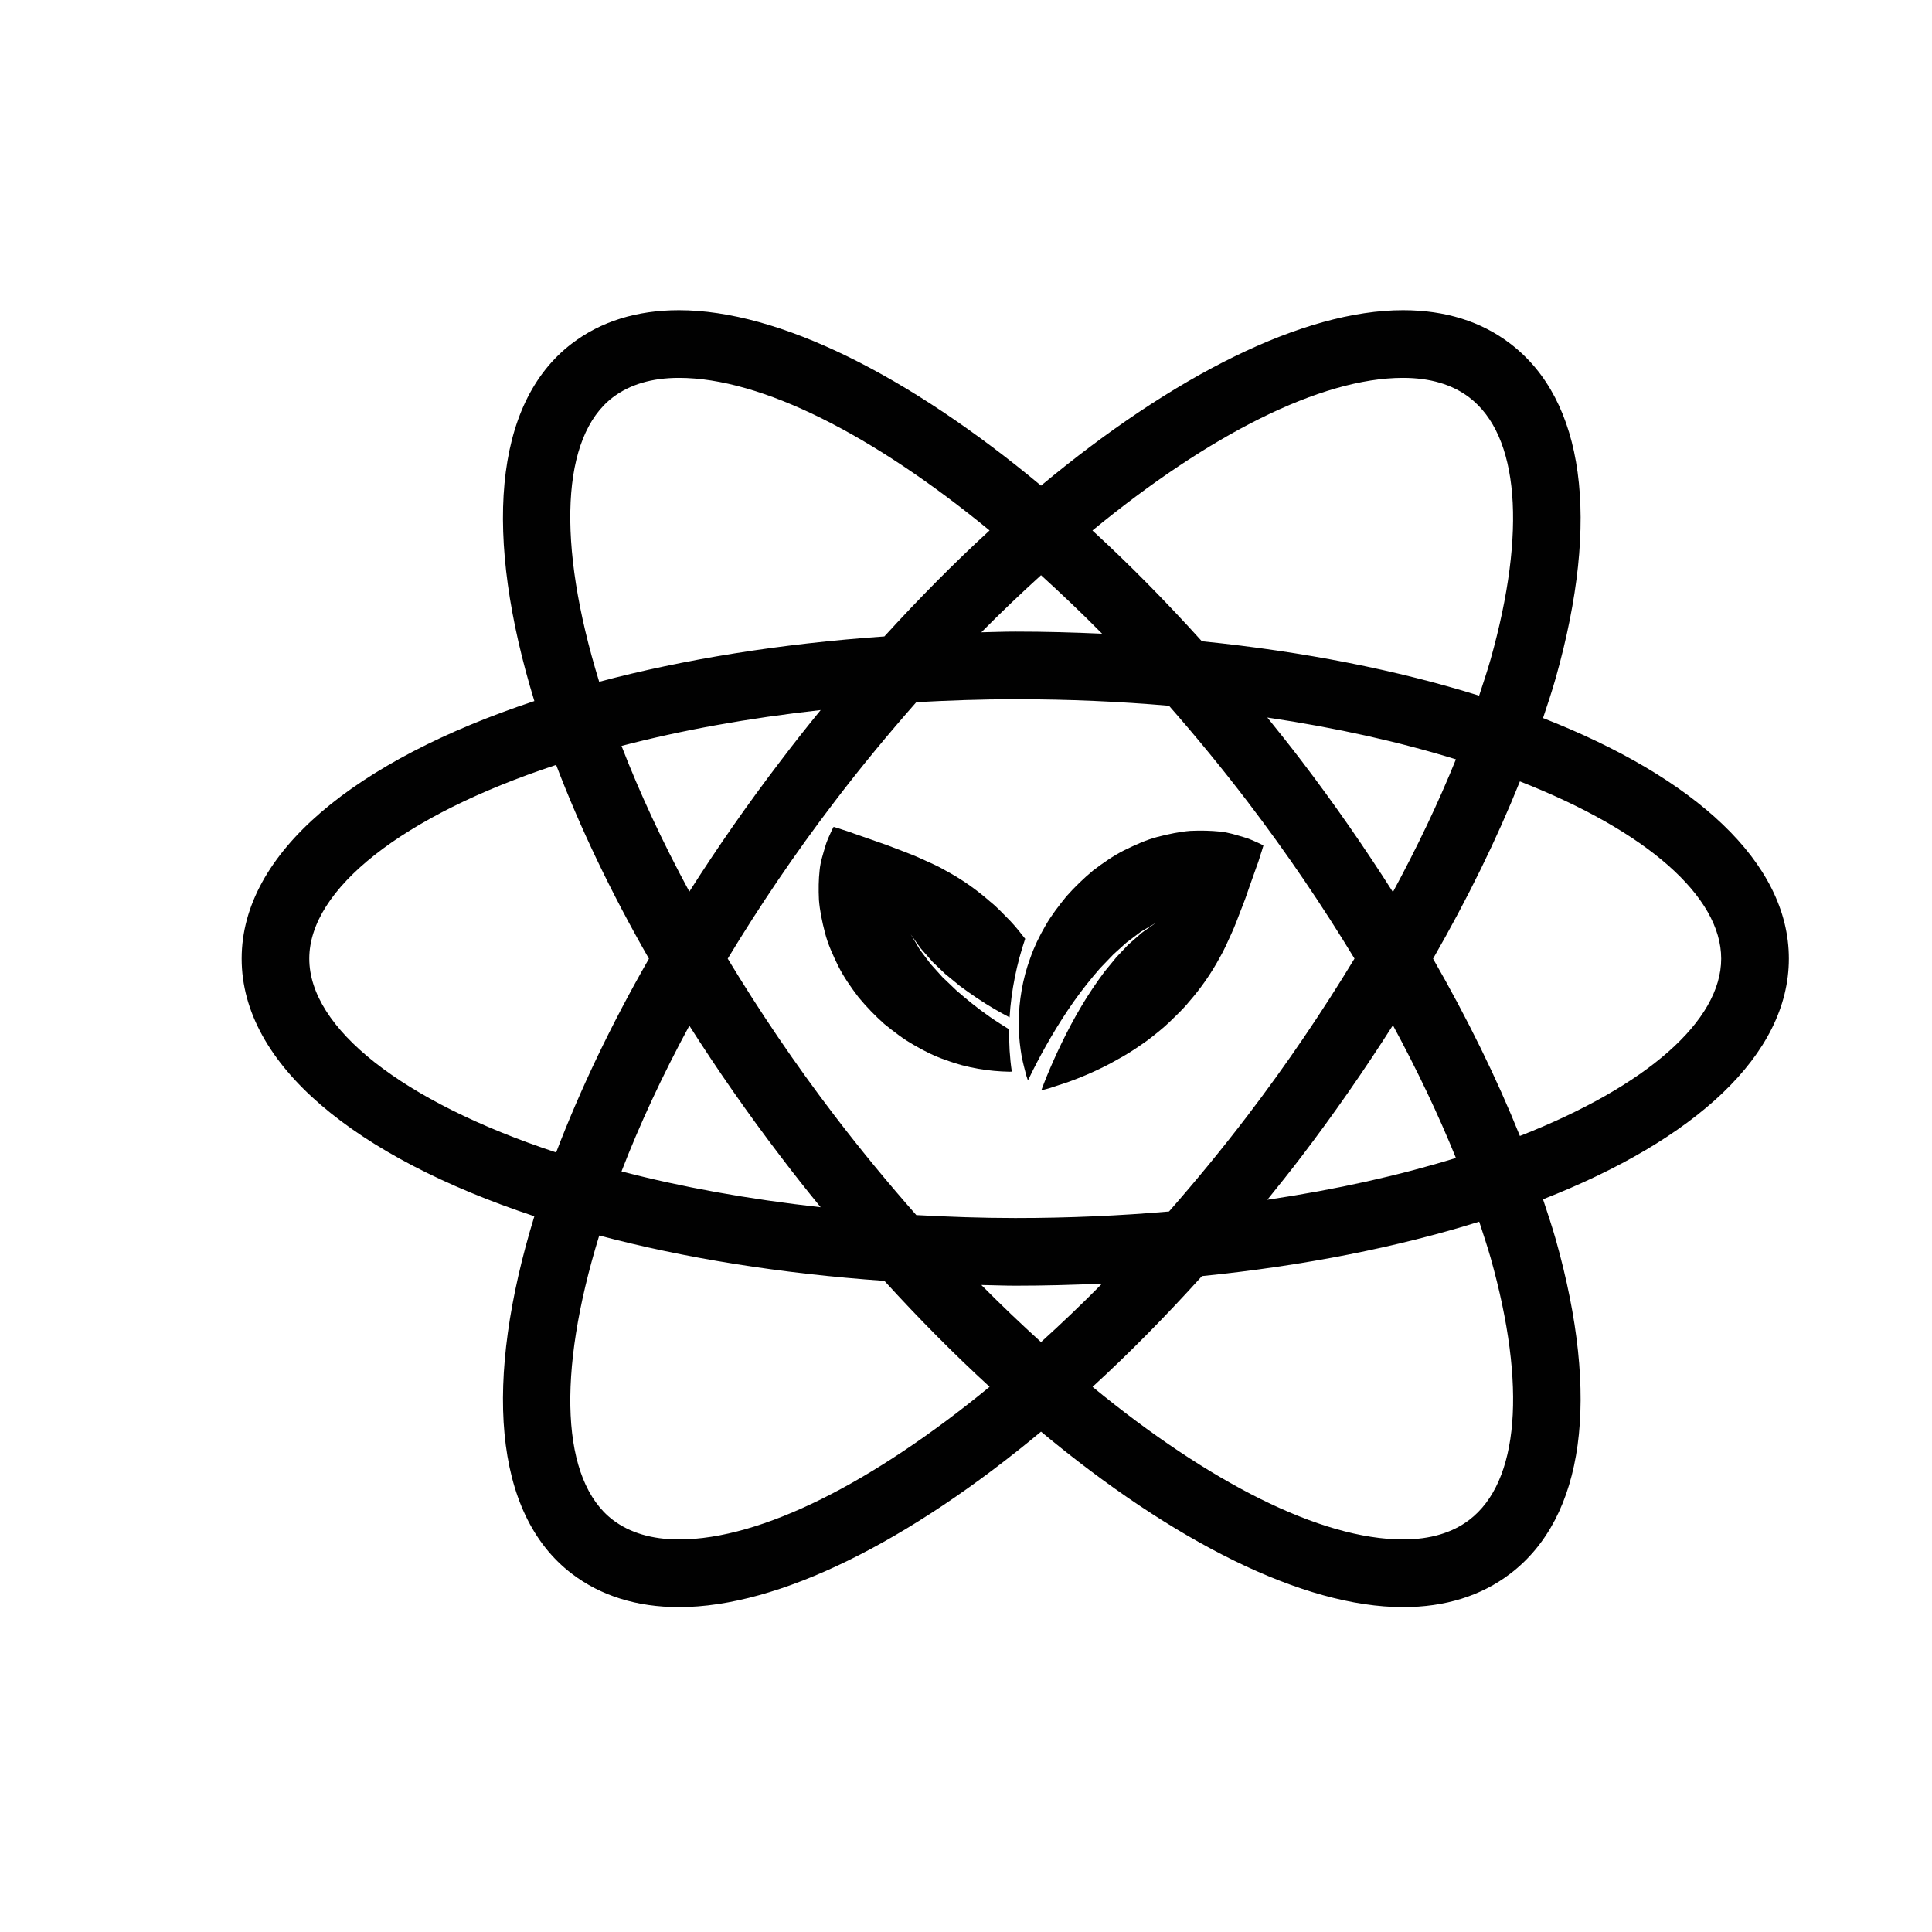 <?xml version="1.0" encoding="iso-8859-1"?>
<!-- Generator: Adobe Illustrator 16.0.0, SVG Export Plug-In . SVG Version: 6.00 Build 0)  -->
<!DOCTYPE svg PUBLIC "-//W3C//DTD SVG 1.1//EN" "http://www.w3.org/Graphics/SVG/1.1/DTD/svg11.dtd">
<svg version="1.1" id="Layer_1" xmlns="http://www.w3.org/2000/svg" xmlns:xlink="http://www.w3.org/1999/xlink" x="0px" y="0px"
	 width="36px" height="36px" viewBox="0 0 36 36" style="enable-background:new 0 0 36 36;" xml:space="preserve">
<g>
	<path style="fill:#010101;" d="M33.333,17.863c0-1.793-1.755-3.377-4.581-4.483c0.084-0.252,0.169-0.505,0.238-0.751
		c0.834-2.961,0.533-5.172-0.848-6.225C27.601,5.99,26.929,5.78,26.144,5.78c-1.862,0-4.281,1.218-6.746,3.269
		c-2.463-2.051-4.884-3.269-6.746-3.269c-0.784,0-1.457,0.209-1.998,0.623c-1.475,1.125-1.635,3.604-0.697,6.66
		c-3.338,1.107-5.454,2.828-5.454,4.8c0,1.972,2.116,3.694,5.454,4.8c-0.938,3.055-0.777,5.535,0.697,6.66
		c0.541,0.413,1.214,0.623,1.998,0.623c1.862,0,4.283-1.218,6.746-3.269c2.465,2.051,4.884,3.269,6.746,3.269
		c0.785,0,1.457-0.21,1.998-0.623c1.381-1.053,1.682-3.264,0.848-6.225c-0.07-0.246-0.155-0.499-0.238-0.751
		C31.578,21.241,33.333,19.656,33.333,17.863z M26.144,7.041c0.502,0,0.917,0.123,1.234,0.365c0.927,0.707,1.071,2.486,0.397,4.881
		c-0.063,0.222-0.14,0.449-0.214,0.676c-1.514-0.473-3.258-0.822-5.166-1.014c-0.671-0.743-1.354-1.436-2.039-2.064
		C22.521,8.106,24.605,7.041,26.144,7.041z M23.241,20.795c-0.474,0.621-0.962,1.214-1.458,1.779
		c-0.912,0.079-1.869,0.122-2.865,0.122c-0.633,0-1.244-0.023-1.844-0.055c-0.517-0.586-1.025-1.201-1.518-1.846
		c-0.758-0.992-1.416-1.974-1.996-2.932c0.58-0.958,1.238-1.94,1.996-2.932c0.492-0.646,1.001-1.26,1.518-1.847
		c0.6-0.032,1.211-0.055,1.844-0.055c0.996,0,1.953,0.043,2.865,0.122c0.496,0.565,0.984,1.159,1.458,1.779
		c0.737,0.966,1.403,1.951,1.998,2.932C24.644,18.844,23.978,19.829,23.241,20.795z M25.955,19.104
		c0.453,0.838,0.848,1.667,1.174,2.473c-1.039,0.321-2.217,0.587-3.514,0.779c0.211-0.261,0.422-0.525,0.629-0.796
		C24.861,20.751,25.43,19.928,25.955,19.104z M20.536,23.918c-0.378,0.384-0.759,0.746-1.138,1.09
		c-0.371-0.337-0.742-0.69-1.112-1.064c0.212,0.003,0.418,0.013,0.632,0.013C19.466,23.957,20.005,23.942,20.536,23.918z
		 M15.292,22.495c-1.354-0.15-2.6-0.378-3.711-0.668c0.332-0.859,0.752-1.77,1.264-2.715c0.517,0.813,1.086,1.632,1.709,2.448
		C14.796,21.879,15.042,22.19,15.292,22.495z M12.845,16.614c-0.512-0.946-0.932-1.856-1.264-2.715
		c1.111-0.29,2.356-0.518,3.711-0.668c-0.25,0.305-0.496,0.616-0.738,0.936C13.931,14.982,13.362,15.801,12.845,16.614z
		 M18.286,11.782c0.37-0.375,0.741-0.727,1.112-1.064c0.379,0.345,0.76,0.706,1.138,1.09c-0.53-0.024-1.069-0.039-1.618-0.039
		C18.704,11.769,18.498,11.778,18.286,11.782z M24.244,14.167c-0.207-0.272-0.418-0.535-0.629-0.797
		c1.297,0.193,2.475,0.458,3.514,0.779c-0.326,0.807-0.721,1.635-1.174,2.473C25.43,15.798,24.861,14.975,24.244,14.167z
		 M11.418,7.405c0.317-0.241,0.731-0.364,1.233-0.364c1.539,0,3.623,1.065,5.788,2.843c-0.658,0.604-1.313,1.265-1.96,1.975
		c-1.938,0.135-3.732,0.425-5.314,0.845C10.365,10.107,10.461,8.135,11.418,7.405z M5.763,17.863c0-1.288,1.716-2.659,4.6-3.61
		c0.439,1.153,1.016,2.367,1.729,3.611c-0.713,1.243-1.289,2.457-1.729,3.61C7.479,20.522,5.763,19.151,5.763,17.863z
		 M12.652,28.685c-0.502,0-0.916-0.123-1.233-0.364c-0.957-0.73-1.054-2.702-0.253-5.299c1.582,0.419,3.377,0.71,5.314,0.845
		c0.646,0.709,1.302,1.371,1.96,1.974C16.275,27.62,14.191,28.685,12.652,28.685z M27.776,23.439
		c0.674,2.395,0.529,4.174-0.397,4.881c-0.317,0.242-0.732,0.365-1.234,0.365c-1.539,0-3.623-1.065-5.787-2.843
		c0.686-0.628,1.368-1.321,2.039-2.064c1.908-0.192,3.652-0.541,5.166-1.014C27.636,22.99,27.713,23.218,27.776,23.439z
		 M28.321,21.167c-0.432-1.075-0.976-2.185-1.618-3.303c0.643-1.119,1.187-2.229,1.618-3.304c2.366,0.926,3.751,2.147,3.751,3.303
		S30.687,20.24,28.321,21.167z"/>
	<path style="fill:#010101;" d="M22.73,15.495c-0.164-0.017-0.349-0.022-0.551-0.013c-0.197,0.016-0.397,0.058-0.612,0.113
		c-0.214,0.056-0.411,0.148-0.62,0.249c-0.205,0.104-0.391,0.234-0.578,0.376c-0.176,0.146-0.343,0.308-0.496,0.48
		c-0.143,0.176-0.285,0.359-0.395,0.553c-0.112,0.193-0.209,0.392-0.279,0.595c-0.15,0.402-0.211,0.816-0.217,1.185
		c0,0.187,0.012,0.36,0.035,0.52c0.02,0.158,0.059,0.305,0.09,0.423c0.013,0.056,0.029,0.108,0.047,0.156
		c0.03-0.063,0.063-0.13,0.1-0.203c0.182-0.36,0.445-0.829,0.755-1.268c0.155-0.22,0.323-0.429,0.488-0.618
		c0.087-0.091,0.171-0.178,0.251-0.261c0.086-0.077,0.166-0.15,0.24-0.217c0.081-0.061,0.154-0.116,0.219-0.165
		c0.063-0.052,0.129-0.082,0.178-0.113c0.1-0.059,0.157-0.093,0.157-0.093s-0.055,0.038-0.149,0.104
		c-0.047,0.036-0.107,0.07-0.166,0.126c-0.061,0.053-0.129,0.112-0.203,0.178c-0.067,0.072-0.142,0.149-0.219,0.231
		c-0.072,0.087-0.147,0.179-0.226,0.275c-0.147,0.198-0.296,0.416-0.429,0.642c-0.27,0.452-0.49,0.93-0.64,1.293
		c-0.042,0.102-0.077,0.194-0.107,0.274c0.063-0.017,0.146-0.035,0.232-0.067c0.11-0.039,0.255-0.079,0.394-0.135
		c0.141-0.054,0.293-0.118,0.445-0.191c0.154-0.072,0.306-0.156,0.461-0.245c0.154-0.089,0.301-0.19,0.447-0.294
		c0.141-0.108,0.281-0.218,0.408-0.339c0.127-0.125,0.254-0.241,0.363-0.376c0.227-0.259,0.419-0.537,0.576-0.828
		c0.081-0.138,0.149-0.298,0.216-0.443c0.067-0.144,0.124-0.303,0.181-0.45c0.058-0.143,0.11-0.289,0.157-0.43
		c0.052-0.146,0.097-0.273,0.134-0.378c0.042-0.104,0.068-0.212,0.092-0.276c0.022-0.072,0.033-0.11,0.033-0.11
		s-0.034-0.021-0.098-0.05c-0.062-0.025-0.16-0.077-0.277-0.108C23.05,15.564,22.891,15.509,22.73,15.495z"/>
	<path style="fill:#010101;" d="M17.202,17.724c0.053,0.06,0.112,0.128,0.179,0.203c0.071,0.068,0.148,0.142,0.231,0.22
		c0.087,0.071,0.18,0.147,0.274,0.225c0.198,0.147,0.415,0.296,0.643,0.429c0.094,0.056,0.188,0.105,0.283,0.156
		c0.031-0.507,0.136-1.008,0.291-1.464c-0.09-0.115-0.18-0.229-0.279-0.333c-0.124-0.125-0.24-0.253-0.377-0.362
		c-0.258-0.227-0.535-0.419-0.827-0.576c-0.138-0.082-0.298-0.15-0.443-0.216c-0.144-0.067-0.303-0.125-0.449-0.182
		c-0.144-0.057-0.289-0.109-0.431-0.157c-0.146-0.051-0.273-0.096-0.378-0.132c-0.104-0.042-0.213-0.07-0.276-0.094
		c-0.072-0.021-0.11-0.033-0.11-0.033s-0.021,0.035-0.05,0.099c-0.025,0.061-0.078,0.16-0.109,0.277
		c-0.033,0.117-0.088,0.276-0.102,0.438c-0.018,0.163-0.022,0.348-0.012,0.55c0.016,0.197,0.057,0.397,0.113,0.612
		c0.055,0.214,0.146,0.411,0.248,0.621c0.104,0.204,0.234,0.391,0.376,0.577c0.146,0.177,0.308,0.344,0.48,0.498
		c0.177,0.142,0.358,0.284,0.554,0.393c0.191,0.113,0.391,0.21,0.594,0.28c0.402,0.151,0.816,0.21,1.185,0.217
		c0.016,0,0.03-0.001,0.044-0.002c-0.039-0.258-0.054-0.522-0.049-0.787c-0.123-0.077-0.246-0.152-0.367-0.238
		c-0.221-0.154-0.429-0.323-0.617-0.488c-0.092-0.087-0.179-0.171-0.262-0.25c-0.077-0.086-0.149-0.167-0.217-0.241
		c-0.061-0.08-0.115-0.154-0.165-0.219c-0.052-0.063-0.081-0.128-0.112-0.177c-0.061-0.1-0.094-0.157-0.094-0.157
		s0.039,0.054,0.105,0.149C17.111,17.604,17.145,17.665,17.202,17.724z"/>
</g>
</svg>

